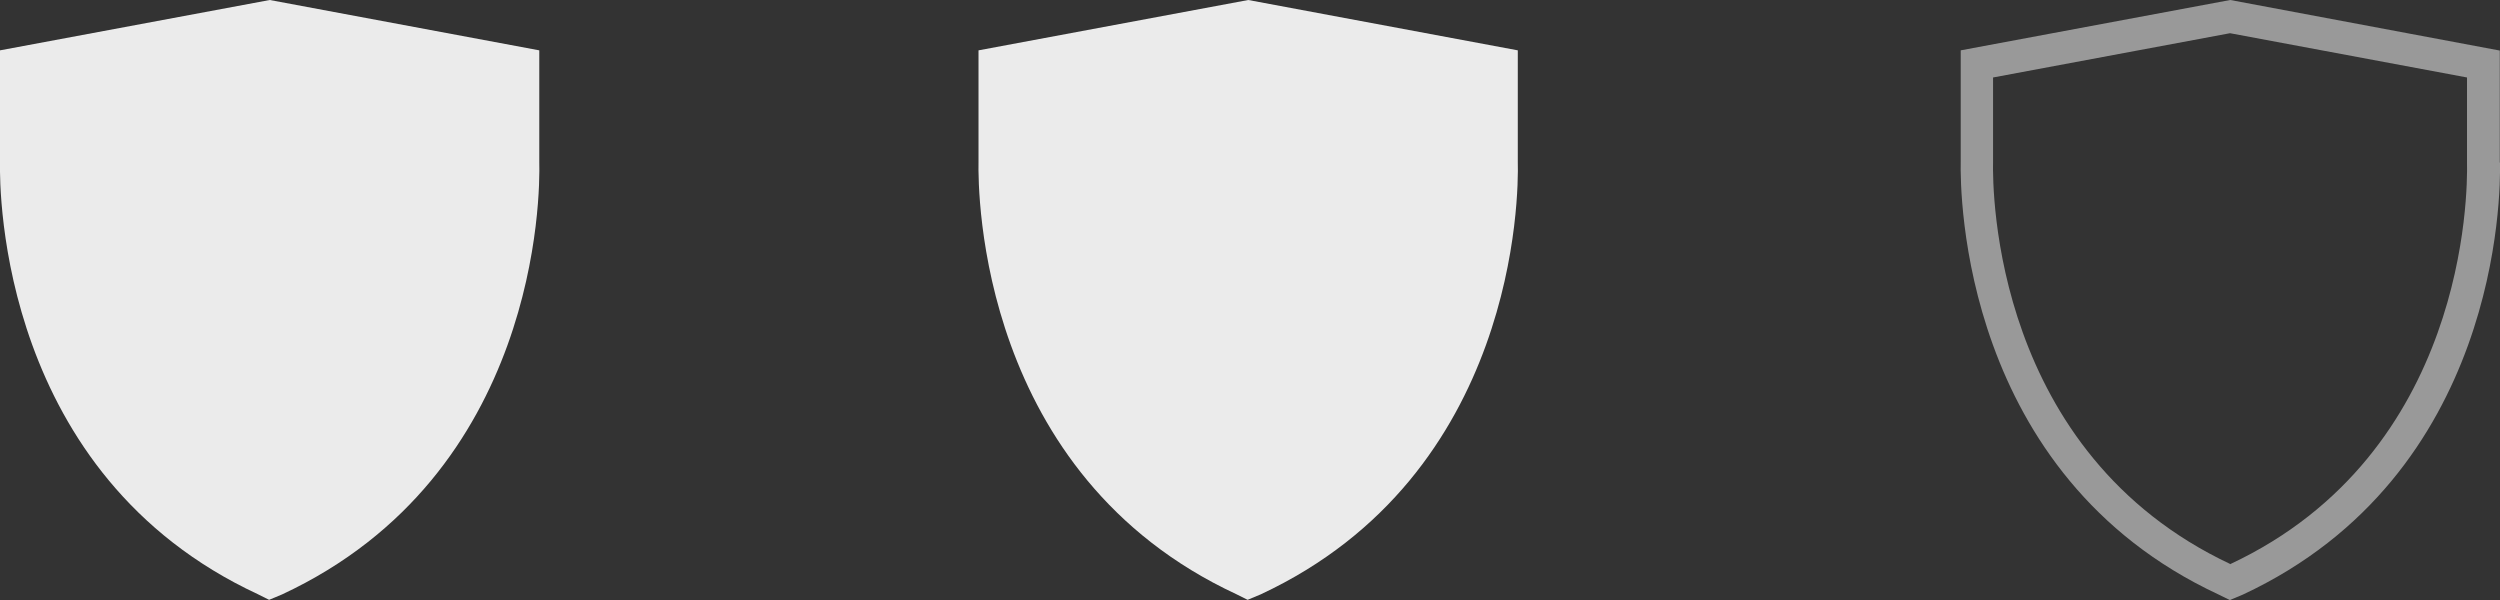 <svg xmlns="http://www.w3.org/2000/svg" viewBox="0 0 115.2 27.65">
  <rect x="0" y="0" width="115.2" height="27.65" fill="#333333" stroke="none"/>
  <path d="M115.19,7.49V2.33L102.77,0l-12.42,2.32V7.45c-.03,1.46,.04,14.43,11.87,19.94l.53,.26,.6-.25c11.83-5.52,11.88-18.45,11.85-19.91h-.01Zm-12.4,18.51c-10.92-5.13-10.98-17.16-10.95-18.55V3.57l10.92-2.04,10.92,2.04v3.94c.03,1.35-.01,13.37-10.9,18.48h.01Z" fill="#fff" style="opacity: .5;"/>
  <path d="M13,27.39l-.6,.25-.52-.26C.04,21.88-.03,8.91,0,7.44V2.32L12.43,0l12.42,2.32V7.48c.04,1.45,0,14.39-11.85,19.91h0Zm45.09,0l-.6,.25-.52-.26c-11.84-5.5-11.91-18.47-11.88-19.94V2.32L57.52,0l12.42,2.32V7.48c.04,1.45-.01,14.39-11.85,19.91Z" fill="#fff" style="opacity: .9;"/>
</svg>